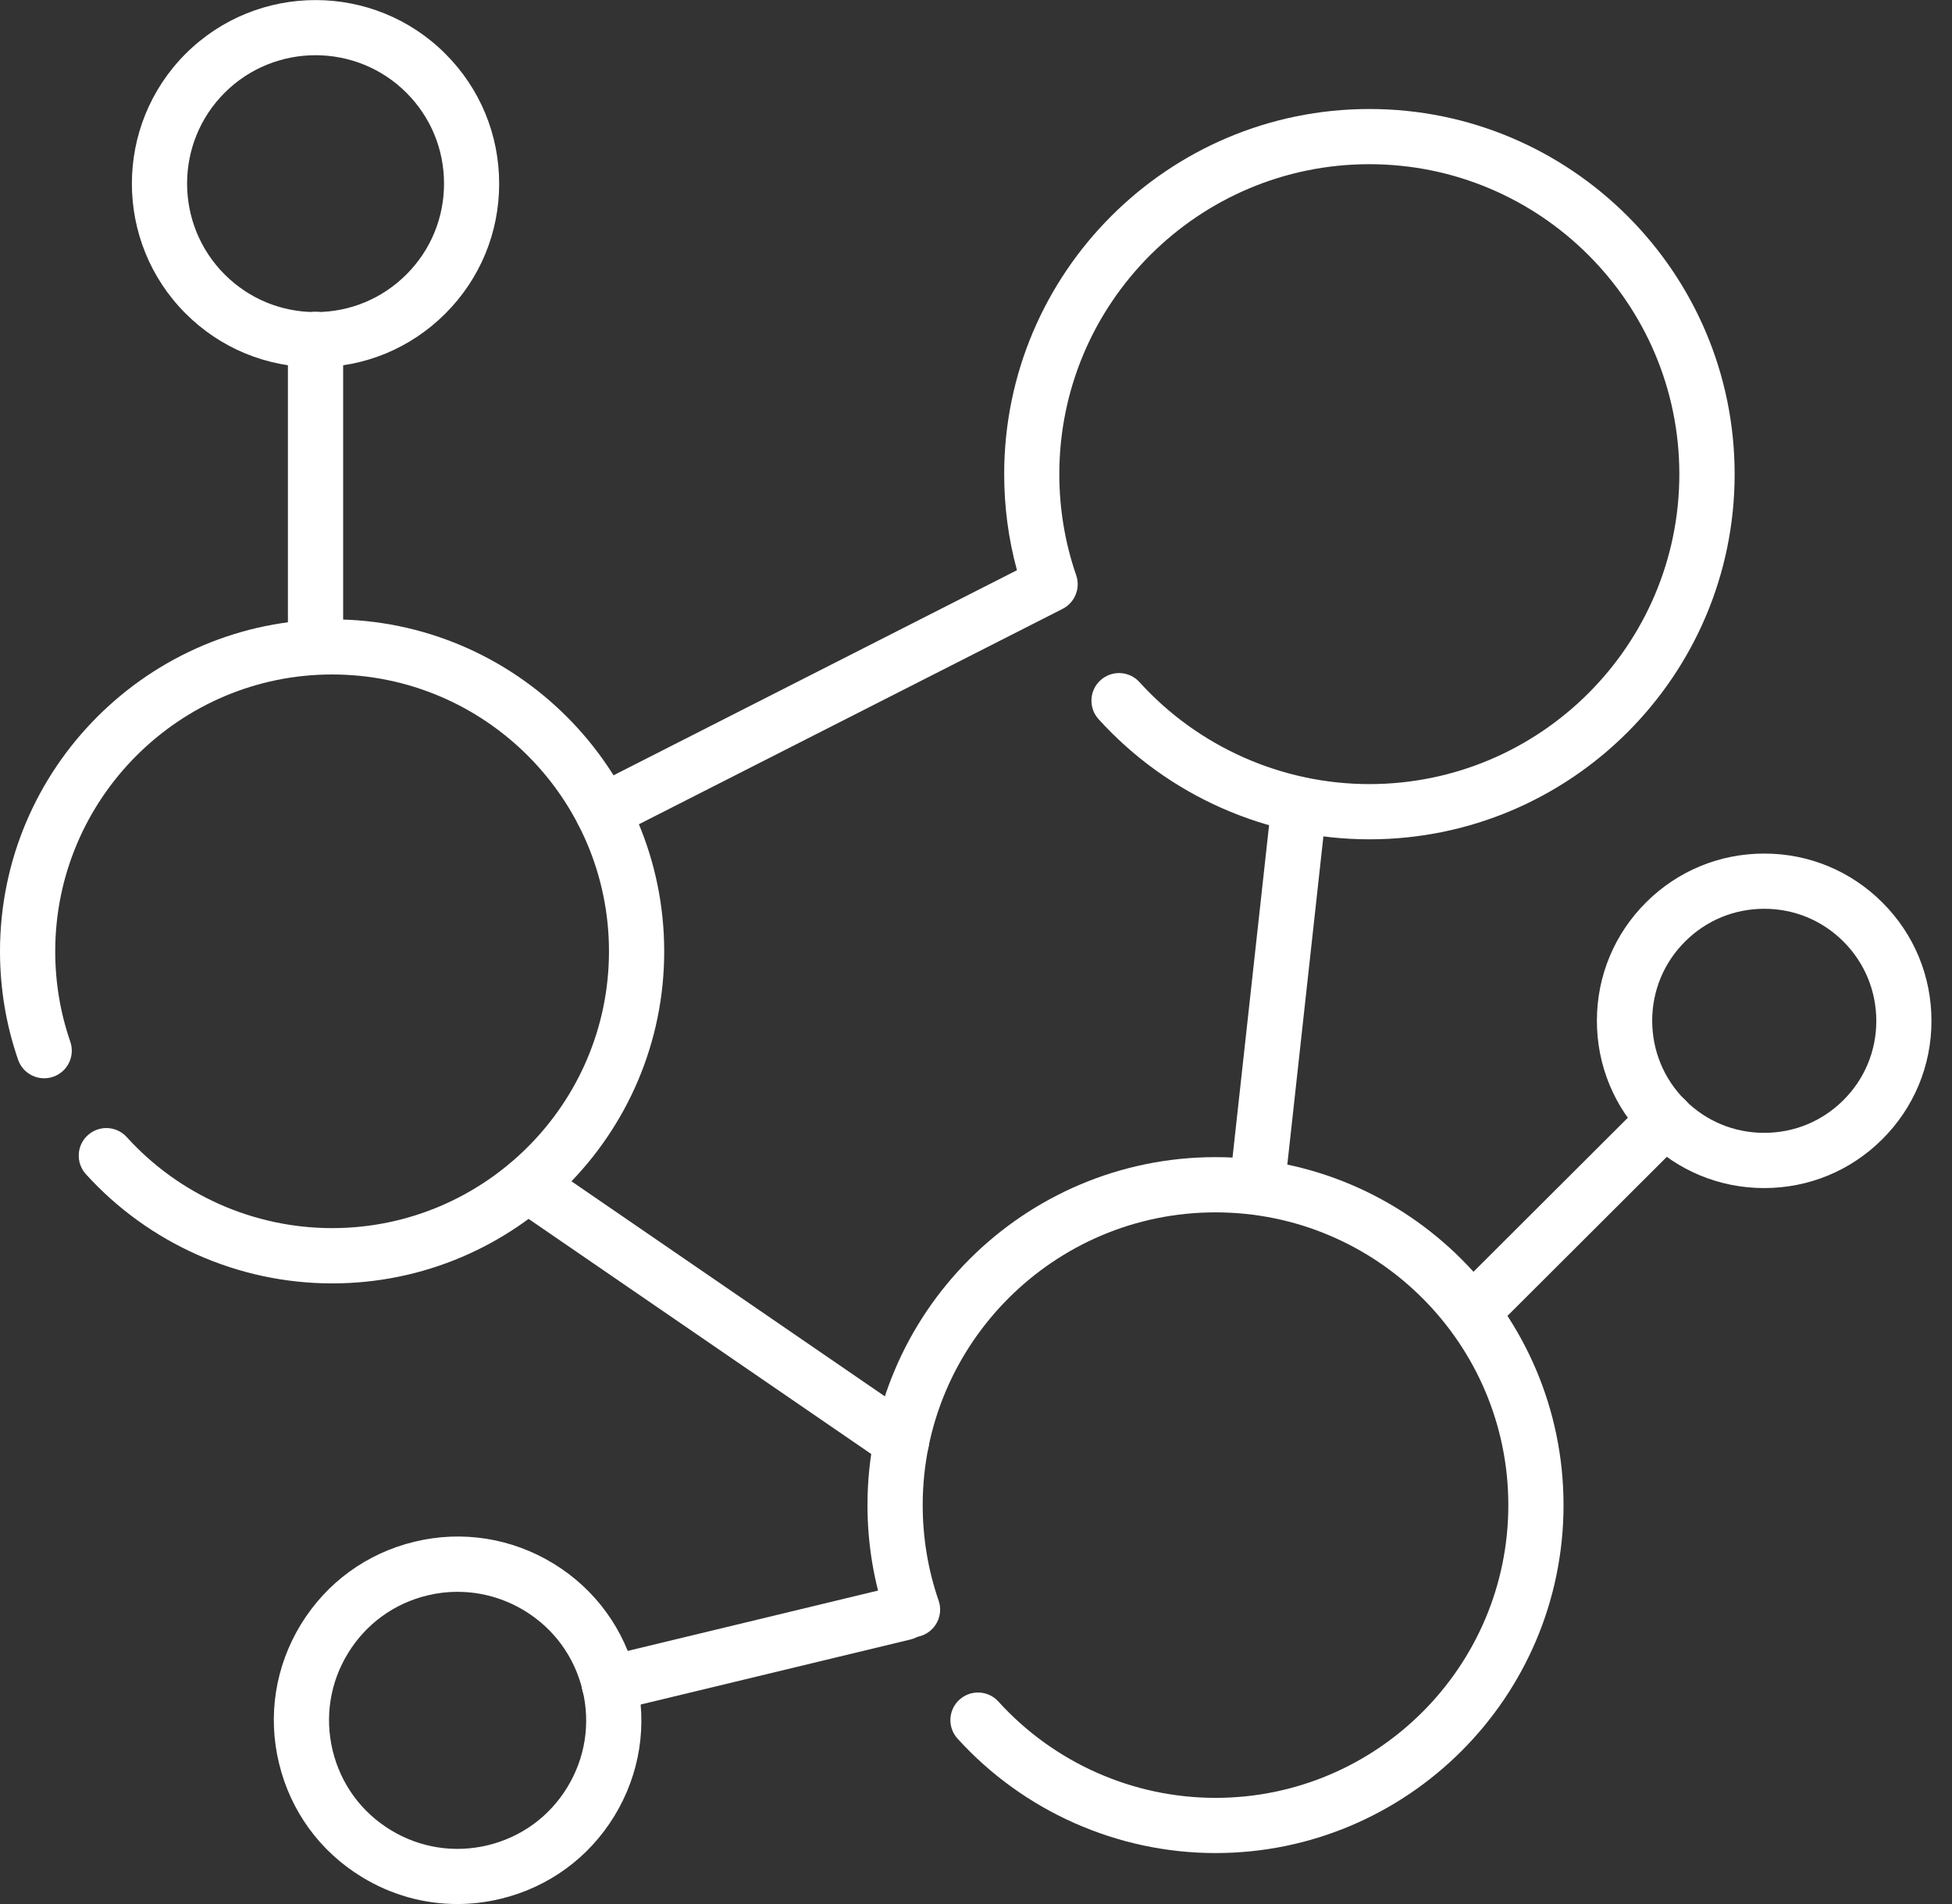 <svg width="82" height="80" viewBox="0 0 82 80" fill="none" xmlns="http://www.w3.org/2000/svg">
    <rect x="0" y="0" width="82" height="80" fill="#333333" stroke="none"/>
    <path d="M25.32 35.271C24.896 35.271 24.492 35.039 24.286 34.635C23.995 34.065 24.223 33.366 24.793 33.074L42.721 23.958C42.363 22.649 42.184 21.297 42.184 19.922C42.184 11.462 49.066 4.58 57.526 4.58C65.986 4.58 72.869 11.462 72.869 19.922C72.869 28.382 65.986 35.265 57.526 35.265C53.202 35.265 49.056 33.425 46.15 30.218C45.719 29.744 45.756 29.008 46.23 28.581C46.704 28.15 47.439 28.186 47.867 28.66C50.332 31.381 53.851 32.945 57.523 32.945C64.704 32.945 70.546 27.103 70.546 19.922C70.546 12.741 64.704 6.899 57.523 6.899C50.342 6.899 44.5 12.741 44.5 19.922C44.5 21.377 44.739 22.808 45.209 24.17C45.398 24.717 45.153 25.32 44.639 25.582L25.844 35.139C25.675 35.225 25.496 35.265 25.32 35.265V35.271Z"
          fill="white"/>
    <path d="M13.951 53.924C10.017 53.924 6.25 52.251 3.609 49.335C3.178 48.861 3.214 48.125 3.688 47.698C4.162 47.267 4.898 47.303 5.325 47.777C7.529 50.21 10.67 51.601 13.951 51.601C20.366 51.601 25.582 46.382 25.582 39.97C25.582 33.558 20.363 28.339 13.951 28.339C7.539 28.339 2.32 33.561 2.32 39.974C2.32 41.273 2.532 42.552 2.953 43.768C3.161 44.374 2.84 45.034 2.233 45.242C1.627 45.451 0.968 45.13 0.759 44.523C0.255 43.062 0 41.531 0 39.974C0 32.279 6.26 26.023 13.951 26.023C21.642 26.023 27.902 32.282 27.902 39.974C27.902 47.665 21.642 53.924 13.951 53.924Z"
          fill="white"/>
    <path d="M51.065 77.859C46.946 77.859 42.996 76.106 40.225 73.051C39.794 72.577 39.831 71.842 40.305 71.414C40.779 70.983 41.514 71.02 41.942 71.494C44.271 74.065 47.595 75.54 51.061 75.54C57.844 75.54 63.362 70.022 63.362 63.239C63.362 56.456 57.844 50.939 51.061 50.939C44.278 50.939 38.761 56.456 38.761 63.239C38.761 64.614 38.986 65.963 39.43 67.252C39.639 67.859 39.317 68.518 38.711 68.727C38.105 68.936 37.445 68.614 37.236 68.008C36.709 66.477 36.441 64.873 36.441 63.239C36.441 55.177 42.999 48.619 51.061 48.619C59.123 48.619 65.681 55.177 65.681 63.239C65.681 71.302 59.123 77.859 51.061 77.859H51.065Z"
          fill="white"/>
    <path d="M13.255 28.157C12.615 28.157 12.095 27.636 12.095 26.997V14.259C12.095 13.619 12.615 13.099 13.255 13.099C13.894 13.099 14.415 13.619 14.415 14.259V26.997C14.415 27.636 13.894 28.157 13.255 28.157Z"
          fill="white"/>
    <path d="M13.255 15.432C11.194 15.432 9.255 14.63 7.797 13.172C4.788 10.163 4.788 5.269 7.797 2.26C10.806 -0.749 15.704 -0.749 18.709 2.26C20.167 3.718 20.969 5.657 20.969 7.718C20.969 9.779 20.167 11.717 18.709 13.175C17.251 14.633 15.313 15.435 13.252 15.435L13.255 15.432ZM13.255 2.32C11.873 2.32 10.491 2.846 9.437 3.897C7.333 6.001 7.333 9.424 9.437 11.532C10.458 12.552 11.813 13.112 13.255 13.112C14.696 13.112 16.052 12.552 17.072 11.532C18.093 10.511 18.653 9.156 18.653 7.714C18.653 6.273 18.093 4.918 17.072 3.897C16.022 2.846 14.637 2.32 13.255 2.32Z"
          fill="white"/>
    <path d="M25.592 71.905C25.068 71.905 24.595 71.547 24.465 71.016C24.316 70.394 24.697 69.767 25.32 69.618L37.704 66.632C38.327 66.48 38.953 66.864 39.102 67.487C39.251 68.11 38.87 68.737 38.247 68.886L25.864 71.871C25.771 71.895 25.681 71.905 25.592 71.905Z"
          fill="white"/>
    <path d="M19.21 80C17.805 80 16.426 79.616 15.197 78.863C13.437 77.79 12.204 76.093 11.721 74.088C11.237 72.084 11.565 70.012 12.639 68.253C13.716 66.493 15.409 65.26 17.414 64.777C19.418 64.293 21.489 64.621 23.249 65.695C25.009 66.772 26.241 68.465 26.725 70.47C27.209 72.475 26.881 74.546 25.807 76.305C24.73 78.065 23.037 79.297 21.032 79.781C20.426 79.927 19.816 80 19.21 80ZM19.233 66.881C18.809 66.881 18.381 66.931 17.957 67.033C16.555 67.371 15.369 68.233 14.617 69.466C13.865 70.695 13.636 72.143 13.974 73.548C14.312 74.95 15.174 76.136 16.406 76.888C17.636 77.641 19.087 77.869 20.489 77.531C21.89 77.193 23.077 76.332 23.829 75.099C24.581 73.87 24.81 72.421 24.472 71.02C24.134 69.618 23.272 68.432 22.04 67.68C21.181 67.156 20.214 66.884 19.233 66.884V66.881Z"
          fill="white"/>
    <path d="M61.897 56.237C61.599 56.237 61.304 56.125 61.075 55.896C60.621 55.442 60.625 54.71 61.075 54.256L69.141 46.207C69.595 45.753 70.327 45.756 70.781 46.207C71.235 46.661 71.232 47.393 70.781 47.847L62.716 55.896C62.49 56.121 62.192 56.234 61.897 56.234V56.237Z"
          fill="white"/>
    <path d="M74.112 49.918H74.102C72.226 49.918 70.46 49.182 69.134 47.853C67.809 46.525 67.08 44.758 67.083 42.883C67.083 41.007 67.819 39.241 69.147 37.916C70.473 36.593 72.236 35.864 74.108 35.864H74.118C75.994 35.864 77.76 36.6 79.085 37.929C80.411 39.258 81.14 41.024 81.137 42.9C81.137 44.775 80.401 46.541 79.072 47.867C77.747 49.189 75.984 49.918 74.112 49.918ZM74.112 38.184C72.856 38.184 71.676 38.671 70.788 39.559C69.896 40.447 69.406 41.627 69.406 42.886C69.406 44.142 69.893 45.325 70.781 46.217C71.669 47.108 72.849 47.598 74.108 47.598H74.115C75.371 47.598 76.55 47.111 77.439 46.223C78.33 45.335 78.82 44.155 78.82 42.896C78.82 41.64 78.333 40.457 77.445 39.566C76.557 38.675 75.377 38.184 74.118 38.184H74.112Z"
          fill="white"/>
    <path d="M52.821 50.939C52.778 50.939 52.735 50.939 52.692 50.932C52.055 50.862 51.595 50.289 51.664 49.653L53.421 33.677C53.49 33.041 54.06 32.584 54.7 32.65C55.336 32.72 55.797 33.293 55.727 33.929L53.971 49.905C53.904 50.498 53.404 50.939 52.818 50.939H52.821Z"
          fill="white"/>
    <path d="M37.873 61.718C37.647 61.718 37.419 61.652 37.217 61.516L21.509 50.736C20.983 50.375 20.847 49.653 21.208 49.123C21.569 48.596 22.291 48.46 22.822 48.821L38.529 59.601C39.056 59.962 39.191 60.684 38.83 61.215C38.605 61.543 38.244 61.718 37.873 61.718Z"
          fill="white"/>
</svg>
